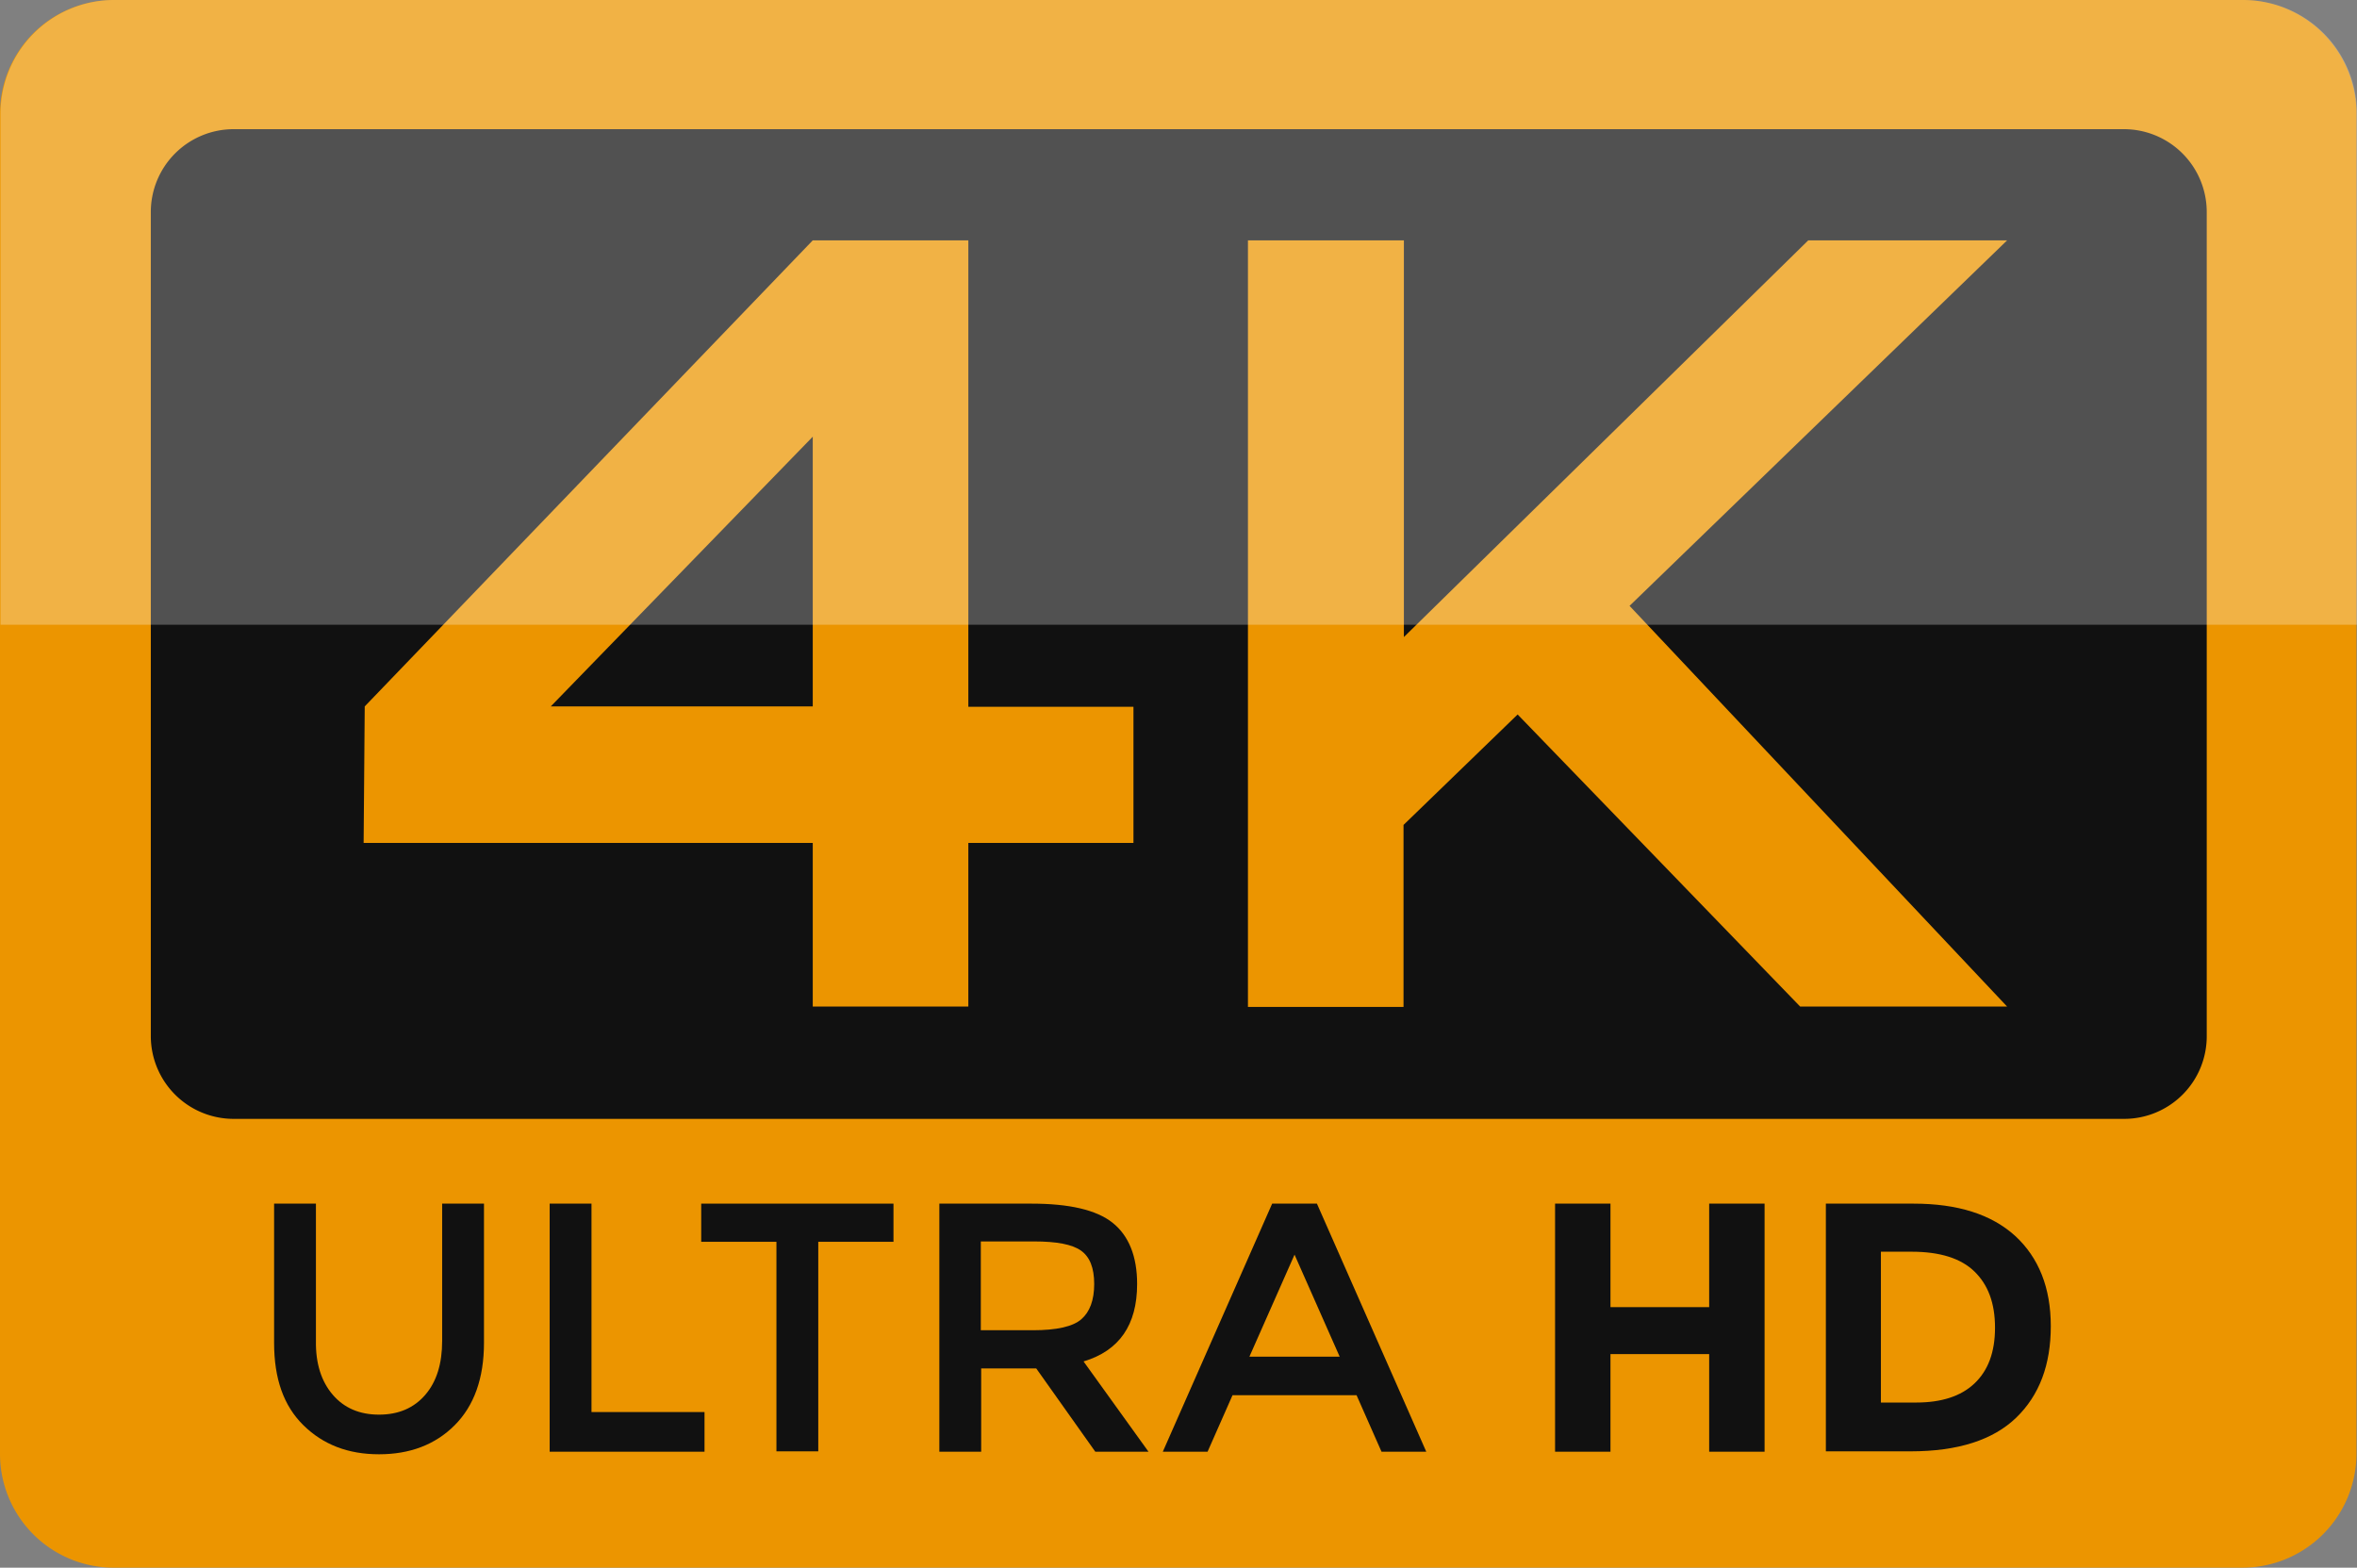 <svg xmlns="http://www.w3.org/2000/svg" viewBox="0 0 642.35 427.2"><rect x="0" y="0" width="642.35" height="427.2" fill="#808080" stroke="none"/><defs><style>.cls-1{fill:#ec9500;}.cls-2{fill:#111;}.cls-3{fill:#fff;opacity:0.27;}</style></defs><title>video-4k</title><g id="Capa_2" data-name="Capa 2"><g id="Capa_1-2" data-name="Capa 1"><path class="cls-1" d="M611.2,427.2H31a31,31,0,0,1-31-31V31A31,31,0,0,1,31,0H611.2a31,31,0,0,1,31,31V396.2A31.09,31.09,0,0,1,611.2,427.2Z"/><path class="cls-2" d="M578.9,304.9H63.7a22.58,22.58,0,0,1-22.6-22.6V57.8A22.58,22.58,0,0,1,63.7,35.2H578.8a22.58,22.58,0,0,1,22.6,22.6V282.2A22.51,22.51,0,0,1,578.9,304.9Z"/><path class="cls-2" d="M90.7,380.1q4.65,5.4,12.6,5.4t12.6-5.4c3.1-3.6,4.6-8.5,4.6-14.7V328h11.4v37.9c0,9.7-2.7,17.2-8,22.5s-12.2,7.9-20.6,7.9-15.2-2.6-20.6-7.9-8-12.7-8-22.5V328H86.1v37.4C86,371.6,87.6,376.5,90.7,380.1Z"/><path class="cls-2" d="M149.8,395.6V328h11.4v56.8H192v10.8Z"/><path class="cls-2" d="M223,338.4v57.1H211.6V338.4H191.1V328h52.4v10.4Z"/><path class="cls-2" d="M309.9,349.9c0,11.2-4.9,18.2-14.6,21.1L313,395.6H298.5l-16.1-22.7h-15v22.7H256V328h25.1c10.3,0,17.7,1.7,22.1,5.2S309.9,342.3,309.9,349.9Zm-15.2,9.6c2.3-2,3.5-5.2,3.5-9.6s-1.2-7.4-3.6-9.1-6.6-2.5-12.8-2.5H267.3v24.2h14.2Q291.25,362.5,294.7,359.5Z"/><path class="cls-2" d="M335.9,380.2l-6.8,15.4H316.9L346.7,328h12.2l29.8,67.6H376.5l-6.8-15.4Zm29.2-10.5-12.3-27.8-12.3,27.8Z"/><path class="cls-2" d="M465.8,328h15.1v67.6H465.8V369H438.9v26.6H423.8V328h15.1v28.2h26.9Z"/><path class="cls-2" d="M549.2,336.8c6.4,5.9,9.7,14.1,9.7,24.6s-3.1,18.8-9.4,24.9-15.9,9.2-28.8,9.2H497.6V328h23.9C533.5,328,542.7,330.9,549.2,336.8ZM538.1,377c3.7-3.5,5.6-8.5,5.6-15.2s-1.9-11.7-5.6-15.3-9.4-5.4-17.1-5.4h-8.4v41.1h9.6C529.1,382.2,534.4,380.5,538.1,377Z"/><path class="cls-1" d="M99.4,192.5l122.1-127h42.4V192.6h45v37.1h-45v44.6H221.5V229.7H99.1Zm122.1,0V119l-71.4,73.5Z"/><path class="cls-1" d="M340.2,65.5h42.4V173.6L492.8,65.5H547L444.1,165.1,547,274.3H490.6l-77-79.6-31.1,30.1v49.6H340.1V65.5Z"/><path class="cls-3" d="M.15,170.25V31a31,31,0,0,1,31-31h580.2a31,31,0,0,1,31,31V170.25"/></g></g></svg>